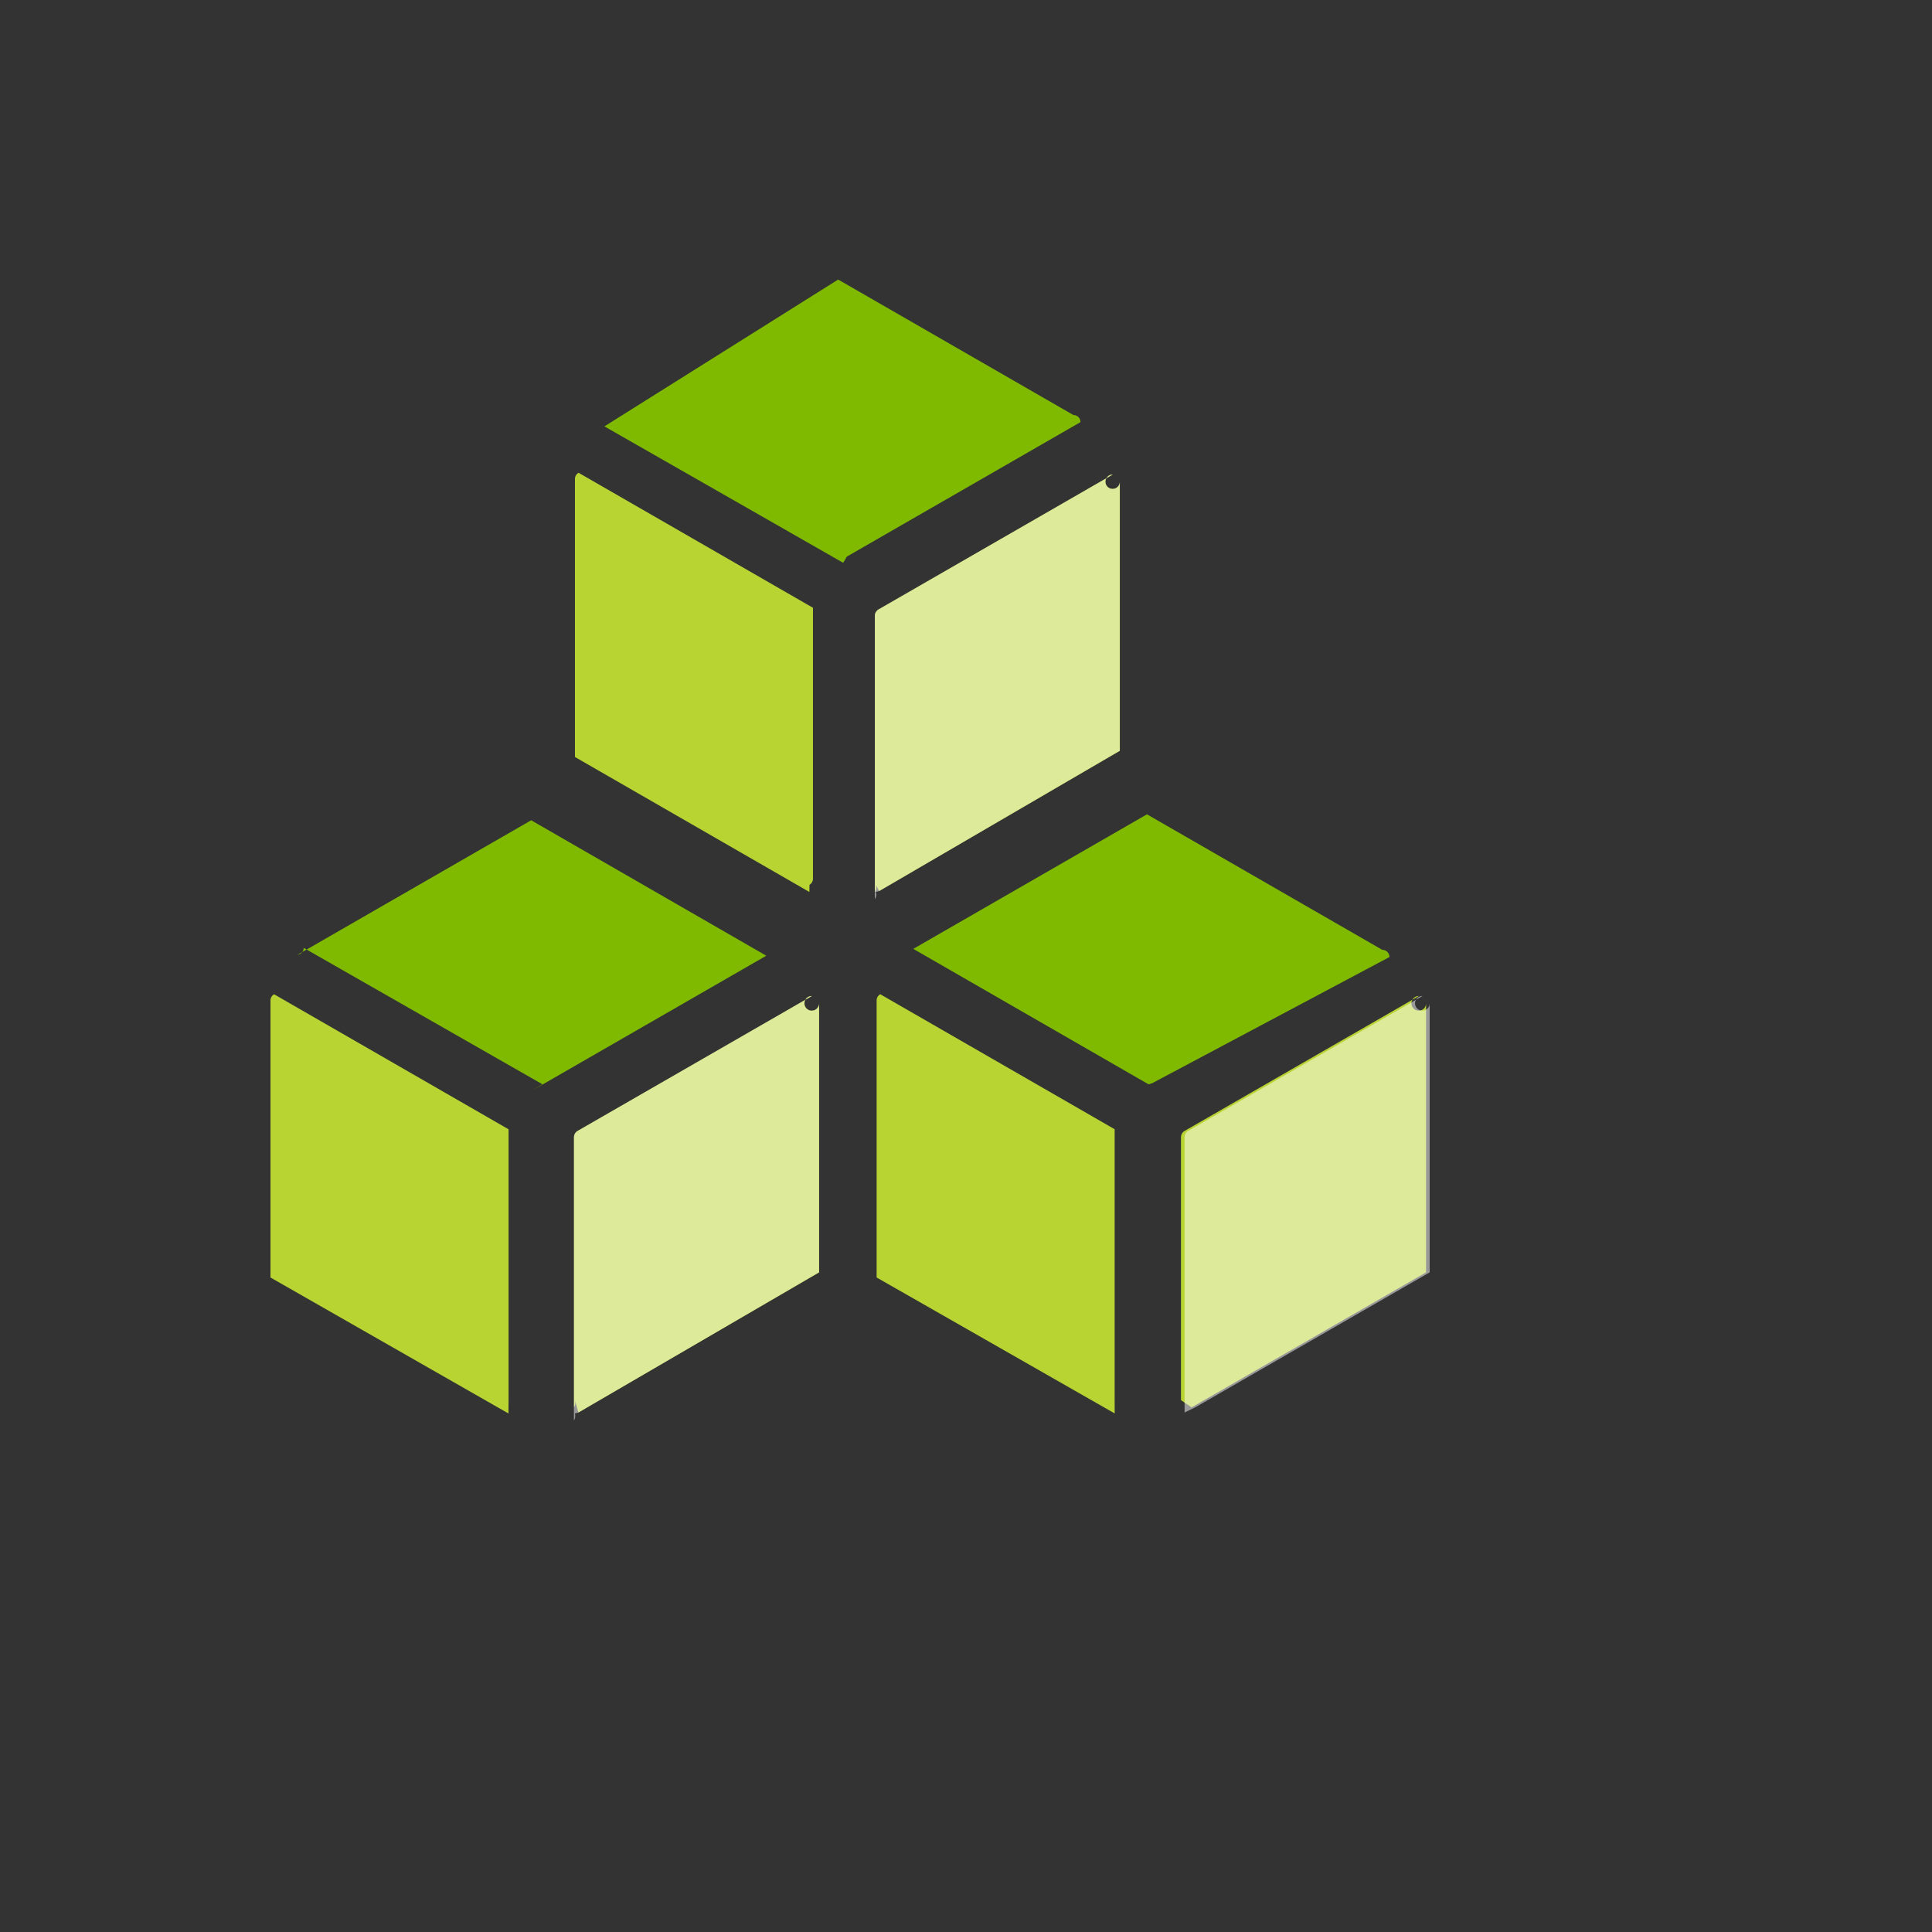 <svg xmlns="http://www.w3.org/2000/svg" version="1.1" xmlns:xlink="http://www.w3.org/1999/xlink" width="100%" height="100%" id="svgWorkerArea" viewBox="-25 -25 625 625" xmlns:idraw="https://idraw.muisca.co" style="background: white;"><rect x="-25" y="-25" width="625" height="625" fill="#333333" stroke="none"/><defs id="defsdoc"><pattern id="patternBool" x="0" y="0" width="10" height="10" patternUnits="userSpaceOnUse" patternTransform="rotate(35)"><circle cx="5" cy="5" r="4" style="stroke: none;fill: #ff000070;"></circle></pattern></defs><g id="fileImp-268277811" class="cosito"><path id="pathImp-648699030" fill="#7FBA00" class="grouped" d="M150.468 325.758C150.468 325.758 73.245 281.638 73.245 281.638 73.228 282.774 72.378 283.728 71.248 283.875 71.248 283.875 146.834 240.359 146.834 240.359 146.834 240.359 222.892 284.174 222.892 284.174 222.892 284.174 147.32 327.675 147.32 327.675"></path><path id="pathImp-815816159" fill="#B8D432" class="grouped" d="M139.484 432.251C139.484 432.251 62.5 388.272 62.5 388.272 62.5 388.272 62.5 298.637 62.5 298.637 62.5 297.831 62.941 297.055 63.681 296.653 63.681 296.653 139.522 340.325 139.522 340.325 139.522 340.325 139.522 427.954 139.522 427.954M160.996 427.954C161.257 428.73 161.146 429.583 160.697 430.267 160.697 430.267 160.697 342.876 160.697 342.876 160.697 342.063 161.123 341.303 161.826 340.877 161.826 340.877 237.659 297.219 237.659 297.219 235.834 297.185 234.657 299.134 235.54 300.727 236.422 302.321 238.703 302.363 239.645 300.804 239.875 300.422 239.992 299.985 239.984 299.539 239.984 299.539 239.984 386.609 239.984 386.609 239.984 386.609 162.11 431.952 162.11 431.952"></path><path id="pathImp-966847718" fill="#7FBA00" class="grouped" d="M346.541 325.765C346.541 325.765 270.453 281.958 270.453 281.958 270.453 281.958 346.047 238.435 346.047 238.435 346.047 238.435 422.149 282.264 422.149 282.264 423.447 282.251 424.502 283.304 424.489 284.599 424.489 284.599 347.692 325.437 347.692 325.437"></path><path id="pathImp-340628676" fill="#B8D432" class="grouped" d="M335.601 432.243C335.601 432.243 258.587 388.265 258.587 388.265 258.587 388.265 258.587 298.637 258.587 298.637 258.587 297.816 259.021 297.063 259.754 296.63 259.754 296.63 335.587 340.303 335.587 340.303 335.587 340.303 335.587 427.947 335.587 427.947M357.046 427.947C357.046 427.947 357.046 342.869 357.046 342.869 357.046 342.048 357.479 341.295 358.182 340.87 358.182 340.87 434.008 297.212 434.008 297.212 432.183 297.178 431.007 299.127 431.889 300.72 432.771 302.313 435.052 302.356 435.994 300.797 436.224 300.415 436.341 299.977 436.333 299.532 436.333 299.532 436.333 386.609 436.333 386.609 436.333 386.609 360.485 430.281 360.485 430.281"></path><path id="pathImp-616570649" fill="#7FBA00" class="grouped" d="M247.775 157.071C247.775 157.071 170.529 112.936 170.529 112.936 170.529 112.936 246.145 65.437 246.145 65.437 246.145 65.437 322.247 109.266 322.247 109.266 323.517 109.262 324.547 110.29 324.543 111.556 324.543 111.556 248.942 155.065 248.942 155.065"></path><path id="pathImp-596141383" fill="#B8D432" class="grouped" d="M236.844 263.557C236.844 263.557 160.996 219.884 160.996 219.884 160.996 219.884 160.996 129.95 160.996 129.95 160.996 129.122 161.422 128.376 162.162 127.936 162.162 127.936 237.995 171.617 237.995 171.617 237.995 171.617 237.995 259.26 237.995 259.26 237.995 260.103 237.547 260.834 236.866 261.259M258.333 261.259C258.642 262.036 258.526 262.916 258.026 263.587 258.026 263.587 258.026 174.175 258.026 174.175 258.026 173.355 258.468 172.601 259.163 172.184 259.163 172.183 334.981 128.518 334.981 128.518 333.191 128.49 332.042 130.405 332.912 131.965 333.782 133.526 336.019 133.561 336.939 132.029 337.161 131.658 337.276 131.233 337.269 130.801 337.269 130.801 337.269 217.878 337.269 217.878 337.269 217.878 259.425 263.251 259.425 263.251"></path><path id="pathImp-722376792" fill="#FFF" opacity=".5" class="grouped" d="M160.959 432.251C161.22 433.026 161.109 433.879 160.66 434.563 160.66 434.563 160.66 342.876 160.66 342.876 160.66 342.063 161.086 341.303 161.789 340.877 161.789 340.877 237.621 297.219 237.621 297.219 235.797 297.185 234.62 299.134 235.502 300.727 236.385 302.321 238.665 302.363 239.607 300.804 239.838 300.422 239.955 299.985 239.947 299.539 239.947 299.539 239.947 386.609 239.947 386.609 239.947 386.609 162.11 431.952 162.11 431.952M358.212 431.945C358.212 431.945 358.212 342.869 358.212 342.869 358.212 342.048 358.646 341.295 359.349 340.87 359.349 340.87 435.174 297.212 435.174 297.212 433.35 297.178 432.173 299.127 433.055 300.72 433.938 302.313 436.218 302.356 437.16 300.797 437.39 300.415 437.508 299.977 437.5 299.532 437.5 299.532 437.5 386.609 437.5 386.609 437.5 386.609 361.652 430.281 361.652 430.281M258.311 263.557C258.619 264.333 258.503 265.214 258.004 265.884 258.004 265.884 258.004 174.175 258.004 174.175 258.004 173.355 258.445 172.601 259.141 172.184 259.141 172.183 334.959 128.518 334.959 128.518 333.168 128.49 332.019 130.405 332.89 131.965 333.759 133.526 335.997 133.561 336.917 132.029 337.139 131.658 337.253 131.233 337.247 130.801 337.247 130.801 337.247 217.878 337.247 217.878 337.247 217.878 259.425 263.251 259.425 263.251"></path></g></svg>